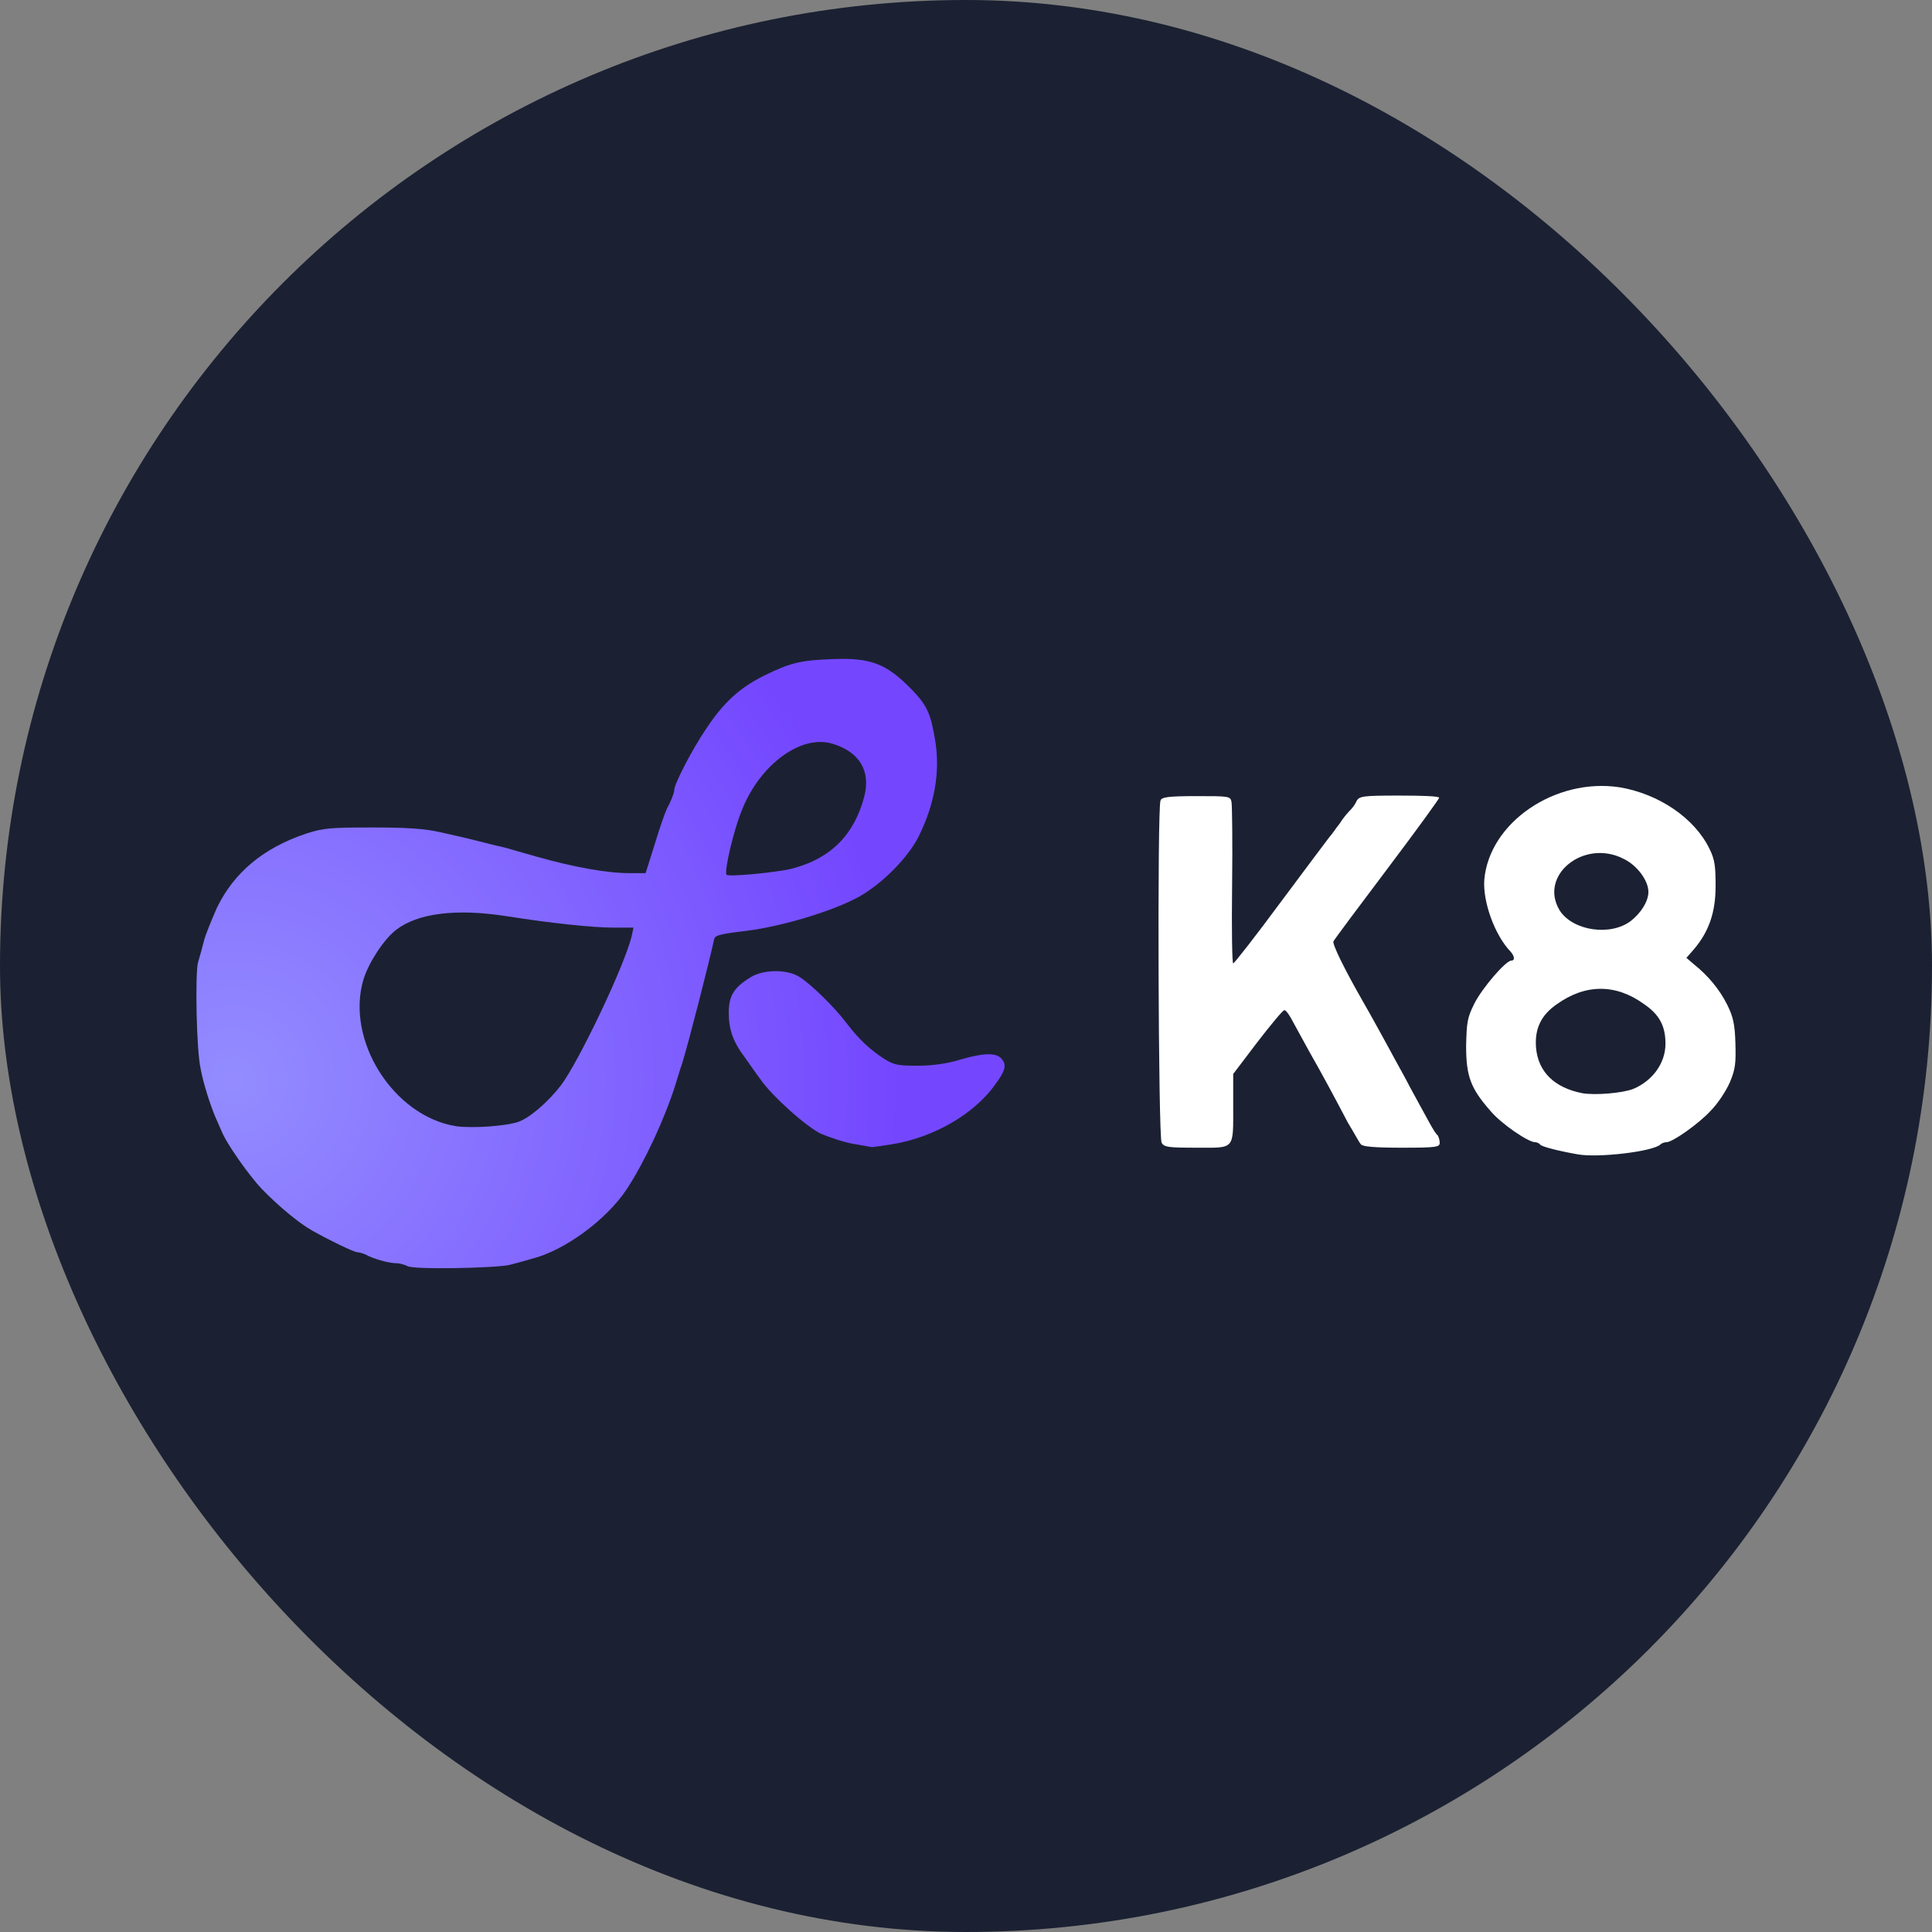 <?xml version="1.0" encoding="UTF-8"?> <svg xmlns="http://www.w3.org/2000/svg" xmlns:xlink="http://www.w3.org/1999/xlink" id="Layer_1" version="1.1" viewBox="0 0 300 300"><rect x="0" y="0" width="300" height="300" fill="#808080" stroke="none"/><defs><style> .st0 { fill: #fff; } .st1 { fill: url(#radial-gradient); } .st2 { fill: url(#radial-gradient1); } .st3 { fill: #1b2132; } </style><radialGradient id="radial-gradient" cx="-96.501" cy="395.017" fx="-96.501" fy="395.017" r="2.685" gradientTransform="translate(3756.779 15383.541) scale(38.554 -38.519)" gradientUnits="userSpaceOnUse"><stop offset="0" stop-color="#938cff"></stop><stop offset="1" stop-color="#7447ff"></stop></radialGradient><radialGradient id="radial-gradient1" cx="-96.501" cy="395.017" fx="-96.501" fy="395.017" r="2.685" gradientTransform="translate(3756.779 15383.541) scale(38.554 -38.519)" gradientUnits="userSpaceOnUse"><stop offset="0" stop-color="#938cff"></stop><stop offset="1" stop-color="#7447ff"></stop></radialGradient></defs><rect class="st3" x="0" y="0" width="300" height="300" rx="150" ry="150"></rect><path class="st0" d="M244.933,179.236c-2.907-.513-5.644-1.196-5.815-1.538-.086-.171-.513-.342-.77-.342-1.026,0-5.216-2.819-6.926-4.87-3.078-3.503-3.763-5.382-3.763-10.081.086-3.674.171-4.357,1.283-6.578,1.197-2.392,4.874-6.664,5.729-6.664.599,0,.513-.683-.085-1.367-2.48-2.563-4.361-7.774-4.105-11.191.77-8.885,11.031-15.89,21.034-14.352,6.072,1.025,11.63,4.784,13.94,9.568.854,1.709.94,2.819.94,5.809,0,4.015-1.026,7.005-3.335,9.739l-1.198,1.367,1.198,1.025c2.138,1.709,3.934,3.844,5.132,6.237.94,1.88,1.195,3.076,1.281,5.98.086,3.161,0,4.015-.854,6.066-.599,1.367-1.882,3.332-2.994,4.442-1.794,1.965-5.9,4.87-6.84,4.87-.341,0-.771.171-.94.342-1.112,1.111-9.749,2.136-12.912,1.538ZM253.654,169.07c2.994-1.281,4.96-4.015,4.96-7.005,0-2.734-.94-4.528-3.335-6.151-4.358-3.161-9.063-3.161-13.509,0-2.48,1.708-3.506,3.844-3.249,6.834.342,3.674,2.822,6.151,7.183,7.005,1.967.342,6.243,0,7.951-.683ZM253.227,143.013c1.625-1.281,2.736-3.076,2.736-4.528,0-1.709-1.711-4.101-3.848-5.126-6.156-3.161-13.253,2.563-9.918,8.03,2.052,3.161,7.867,4.015,11.03,1.623Z"></path><path class="st1" d="M63.226,196.579c-.342-.171-1.111-.427-1.71-.427-1.111,0-3.591-.683-4.789-1.367-.428-.171-.94-.342-1.283-.342-.599-.085-4.019-1.709-6.926-3.332-2.138-1.196-5.387-3.93-7.867-6.493-1.881-1.965-5.473-7.005-6.242-8.97-.256-.598-.684-1.538-.94-2.136-.77-1.794-1.881-5.211-2.309-7.518-.684-3.076-.855-14.609-.428-16.488.256-.854.684-2.392.941-3.417.256-1.025,1.197-3.246,1.967-5.04,2.651-5.553,7.268-9.398,13.938-11.619,2.651-.854,3.763-.94,10.261-.94,5.302,0,8.123.171,10.689.769,1.881.427,4.19.94,5.13,1.196.941.256,2.48.598,3.42.854.94.171,2.394.598,3.249.854.855.256,2.138.598,2.993.854,5.729,1.623,10.945,2.563,14.366,2.563h2.565l1.454-4.613c.77-2.563,1.625-4.955,1.881-5.467.256-.427.599-1.196.77-1.623.171-.427.342-.94.342-1.196,0-.94,2.736-6.236,4.874-9.397,2.736-4.186,5.302-6.493,9.064-8.372,4.019-1.965,5.644-2.392,10.518-2.563,6.071-.256,8.465.683,12.399,4.699,2.394,2.478,2.993,3.759,3.677,8.03.77,4.784-.085,9.739-2.565,14.78-1.625,3.246-5.558,7.262-9.15,9.312-4.104,2.306-12.142,4.699-17.7,5.382-4.275.513-4.874.683-4.959,1.452-.599,2.819-3.848,15.634-4.96,19.222-.256.683-.684,2.136-1.026,3.246-1.71,5.382-4.789,11.96-7.525,16.147-3.164,4.784-9.663,9.568-14.793,10.85-.855.256-2.394.683-3.42.94-2.223.513-15.135.769-15.905.171ZM80.499,174.196c1.71-.598,4.532-2.99,6.584-5.639,2.736-3.588,10.005-18.795,11.031-23.323l.256-1.196h-3.164c-3.164,0-9.662-.683-16.674-1.794-7.781-1.196-13.682-.427-17.016,2.136-1.881,1.452-4.19,4.955-5.045,7.603-2.907,9.483,4.618,21.358,14.366,22.896,2.48.342,7.696,0,9.663-.683ZM122.912,134.897c6.071-1.538,9.748-5.297,11.287-11.191,1.026-3.93-.684-6.92-4.874-8.201-4.874-1.538-11.287,3.161-14.109,10.252-1.283,3.076-2.822,9.654-2.394,10.081.342.342,7.61-.342,10.09-.94Z"></path><path class="st2" d="M132.489,177.613c-1.539-.256-3.677-1.025-4.96-1.538-2.223-1.025-7.696-5.895-9.492-8.543-.599-.769-1.625-2.306-2.309-3.246-1.881-2.477-2.565-4.357-2.565-7.005,0-2.648.77-3.93,3.42-5.553,1.967-1.196,5.644-1.281,7.61,0,1.625,1.025,5.302,4.528,7.354,7.262,1.881,2.478,3.677,4.101,5.815,5.468,1.539.94,2.138,1.025,5.216,1.025,2.223,0,4.618-.342,6.499-.94,3.506-1.025,5.473-1.111,6.328-.256.94.94.77,1.88-.684,3.844-3.249,4.784-9.748,8.543-16.332,9.568-1.539.256-2.907.427-2.993.427-.086,0-1.368-.256-2.907-.513Z"></path><path class="st0" d="M180.374,177.442c-.513-.94-.684-51.942-.171-53.138.171-.513,1.111-.683,5.558-.683,5.131,0,5.302,0,5.473.94.086.513.171,6.322.086,12.986-.086,6.664,0,12.046.171,12.046s3.506-4.272,7.354-9.483c3.933-5.297,7.354-9.825,7.61-10.166.342-.342.94-1.281,1.625-2.136.513-.854,1.283-1.709,1.625-2.05.342-.342.769-.94.94-1.367.428-.769.941-.854,6.67-.854,3.42,0,6.157.085,6.157.342,0,.171-3.591,5.126-8.038,11.021-4.446,5.895-8.209,10.935-8.38,11.277-.171.427,1.539,4.015,4.618,9.397.513.854,1.539,2.734,2.394,4.272.855,1.538,1.967,3.588,2.565,4.699.599,1.111,1.625,2.905,2.223,4.101,2.993,5.468,3.933,7.347,4.361,7.603.171.256.342.769.342,1.196,0,.683-.513.769-5.9.769-4.19,0-6.071-.171-6.328-.513-.257-.256-1.112-1.88-2.052-3.417-1.881-3.588-3.933-7.433-5.986-11.021-.855-1.538-1.967-3.588-2.48-4.528-.513-1.025-1.112-1.88-1.368-1.88-.256,0-2.138,2.307-4.19,4.955l-3.762,4.955v4.784c0,7.091.342,6.664-5.644,6.664-4.532,0-5.045-.085-5.473-.769Z"></path></svg> 